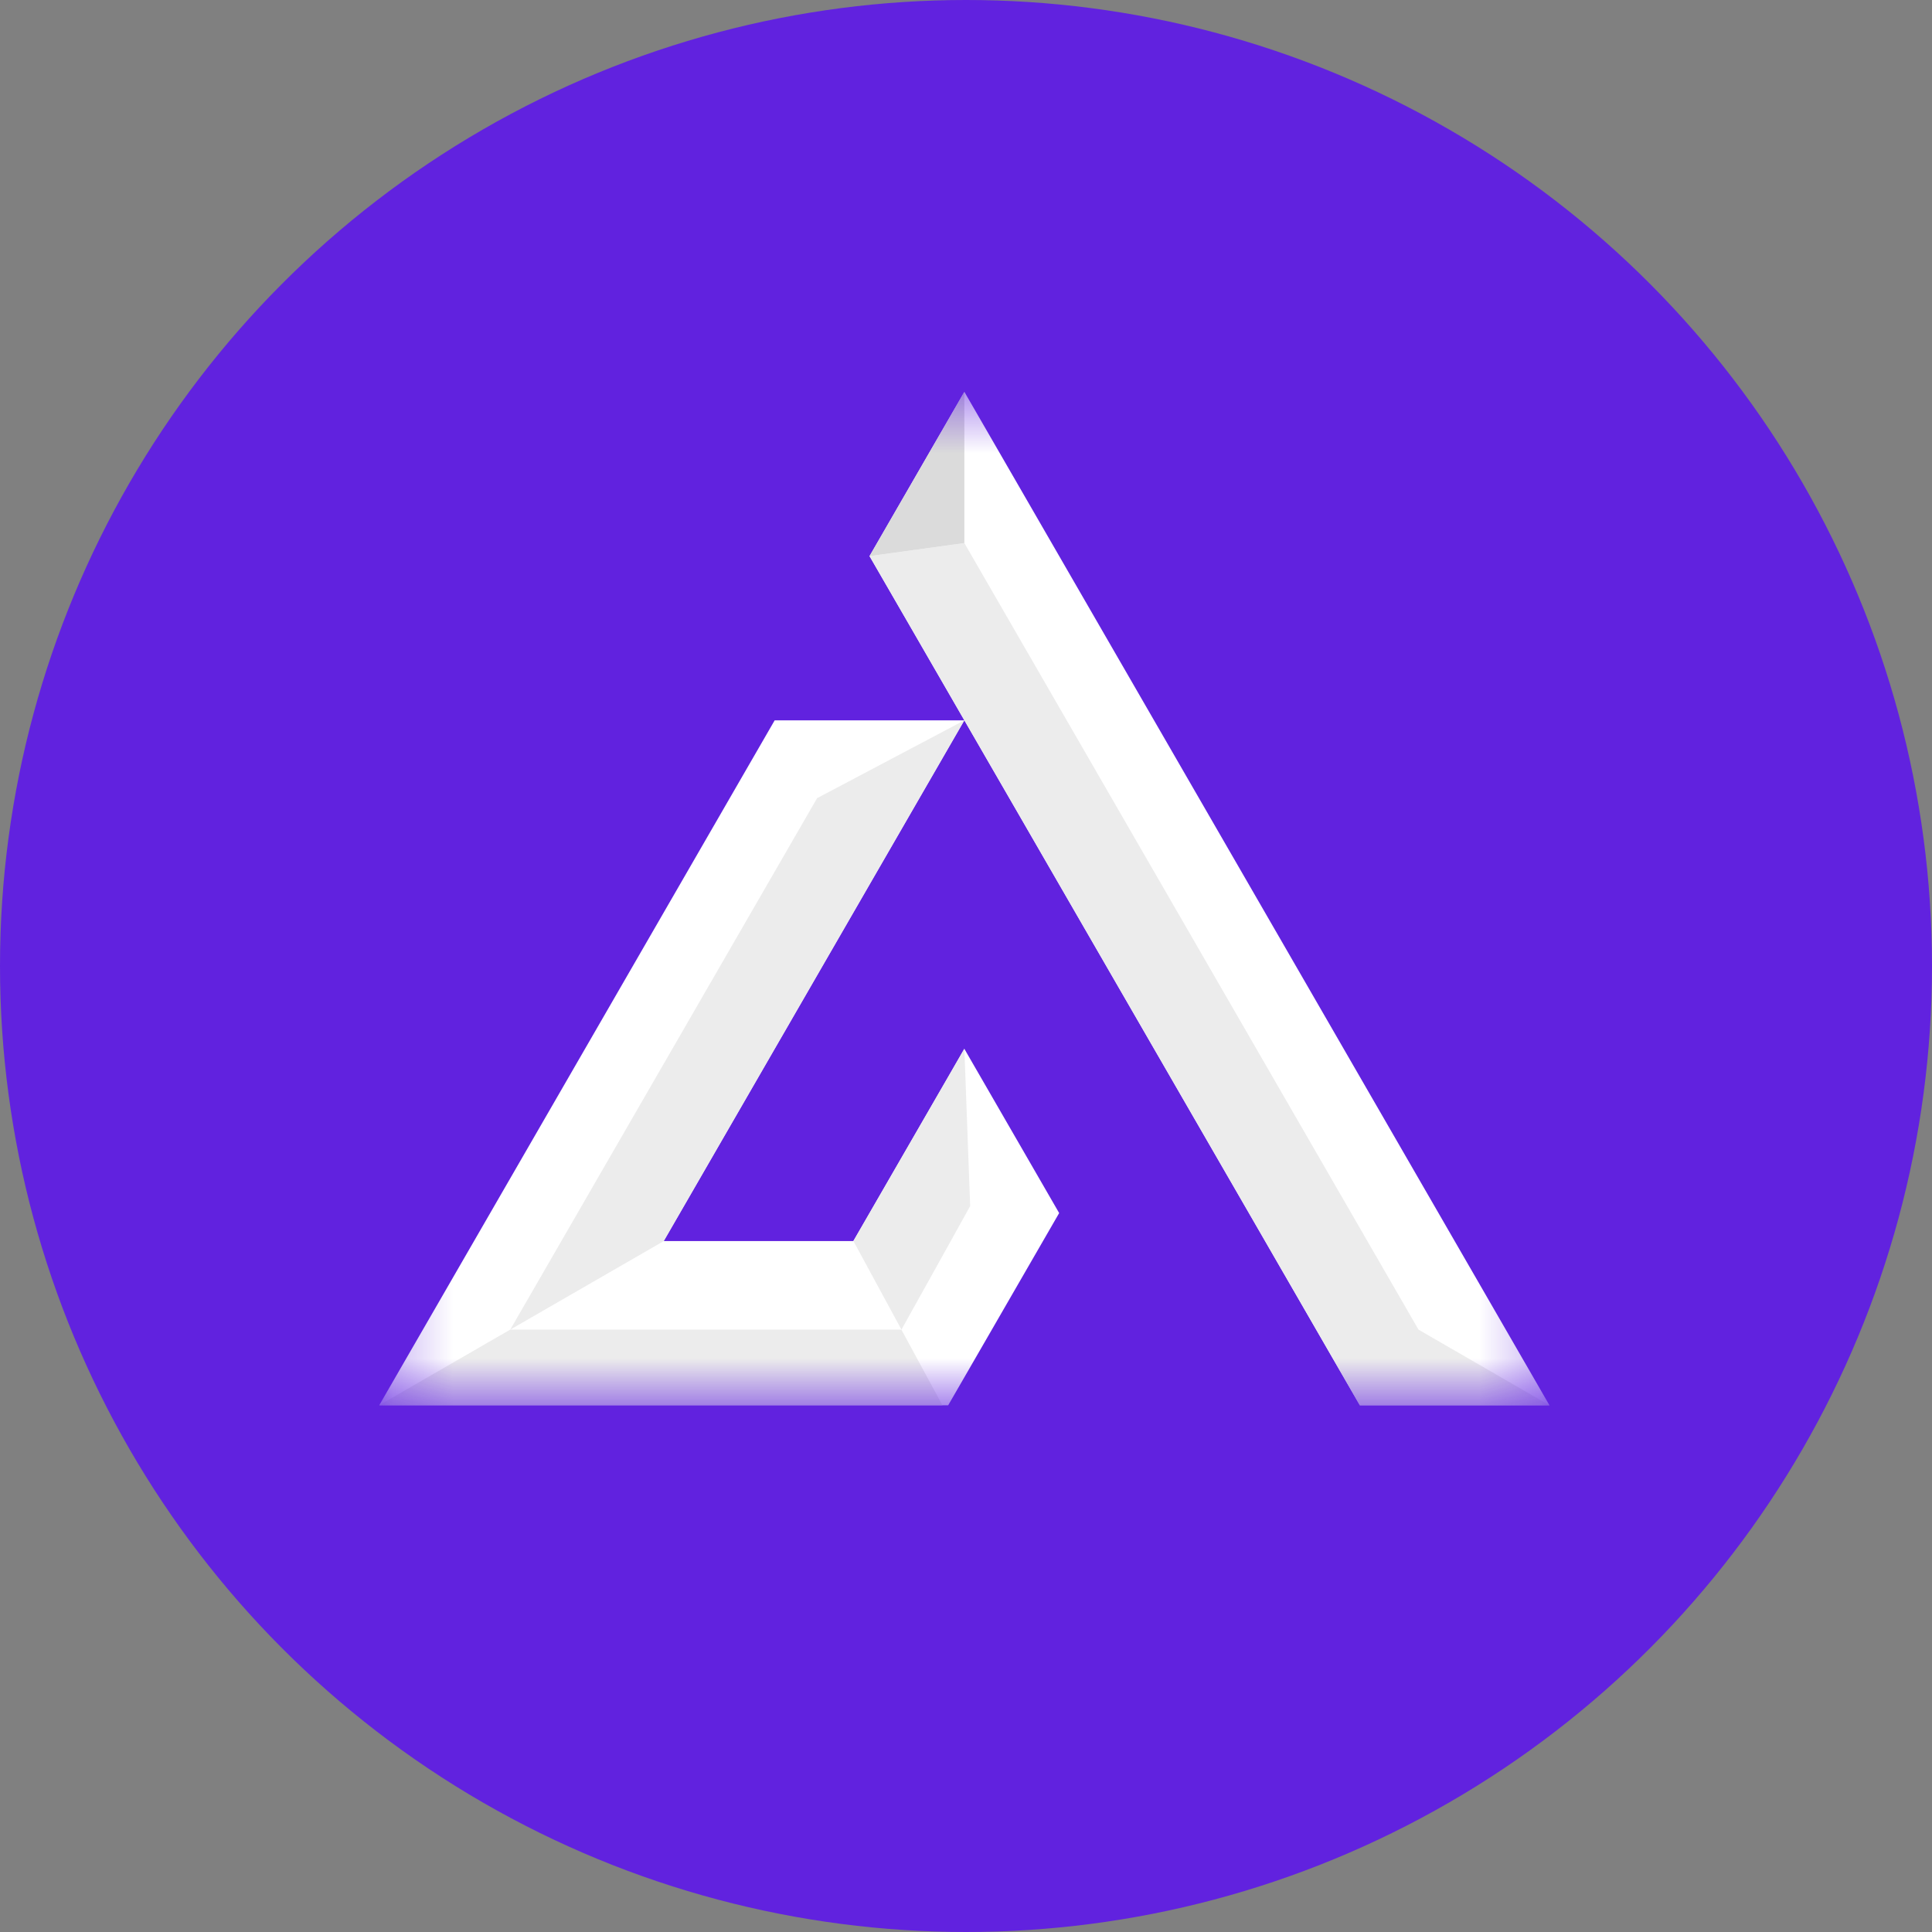 <?xml version="1.0" encoding="UTF-8"?> <svg xmlns="http://www.w3.org/2000/svg" width="32" height="32" viewBox="0 0 32 32" fill="none"><rect x="0" y="0" width="32" height="32" fill="#808080" stroke="none"/><circle cx="16" cy="16" r="16" fill="#6122DF"></circle><g clip-path="url(#clip0_119_720)"><mask id="mask0_119_720" style="mask-type:luminance" maskUnits="userSpaceOnUse" x="6" y="6" width="20" height="18"><path d="M25.695 6.481H6.281V23.306H25.695V6.481Z" fill="white"></path></mask><g mask="url(#mask0_119_720)"><path fill-rule="evenodd" clip-rule="evenodd" d="M15.972 11.931H12.831L6.281 23.276H15.705L17.543 20.092L16.24 17.835L15.972 17.371L15.705 17.835L14.134 20.556H10.993L15.972 11.931Z" fill="white"></path><path fill-rule="evenodd" clip-rule="evenodd" d="M25.664 23.276L20.819 14.883L15.973 6.49L14.402 9.211L15.125 10.462L15.973 11.931L16.835 13.423L20.953 20.555L21.8 22.023L22.523 23.276H25.664Z" fill="white"></path><path fill-rule="evenodd" clip-rule="evenodd" d="M15.973 11.931L13.534 13.22L8.451 22.023L10.994 20.556L15.973 11.931Z" fill="#ECECEC"></path><path fill-rule="evenodd" clip-rule="evenodd" d="M8.45 22.023L6.281 23.275H15.609L14.93 22.023H8.45Z" fill="#ECECEC"></path><path fill-rule="evenodd" clip-rule="evenodd" d="M14.135 20.555L14.931 22.023L15.748 20.555L16.069 19.976L15.973 17.371L14.135 20.555Z" fill="#ECECEC"></path><path fill-rule="evenodd" clip-rule="evenodd" d="M16.835 13.423L20.953 20.555L21.8 22.023L22.523 23.276H25.664L23.495 22.023L15.973 8.995L14.402 9.211L15.125 10.462L15.973 11.931L16.835 13.423Z" fill="#ECECEC"></path><path fill-rule="evenodd" clip-rule="evenodd" d="M15.973 8.995V6.49L14.402 9.211L15.973 8.995Z" fill="#DBDBDB"></path></g></g><defs><clipPath id="clip0_119_720"><rect width="19.413" height="16.825" fill="white" transform="translate(6.279 6.481)"></rect></clipPath></defs></svg> 